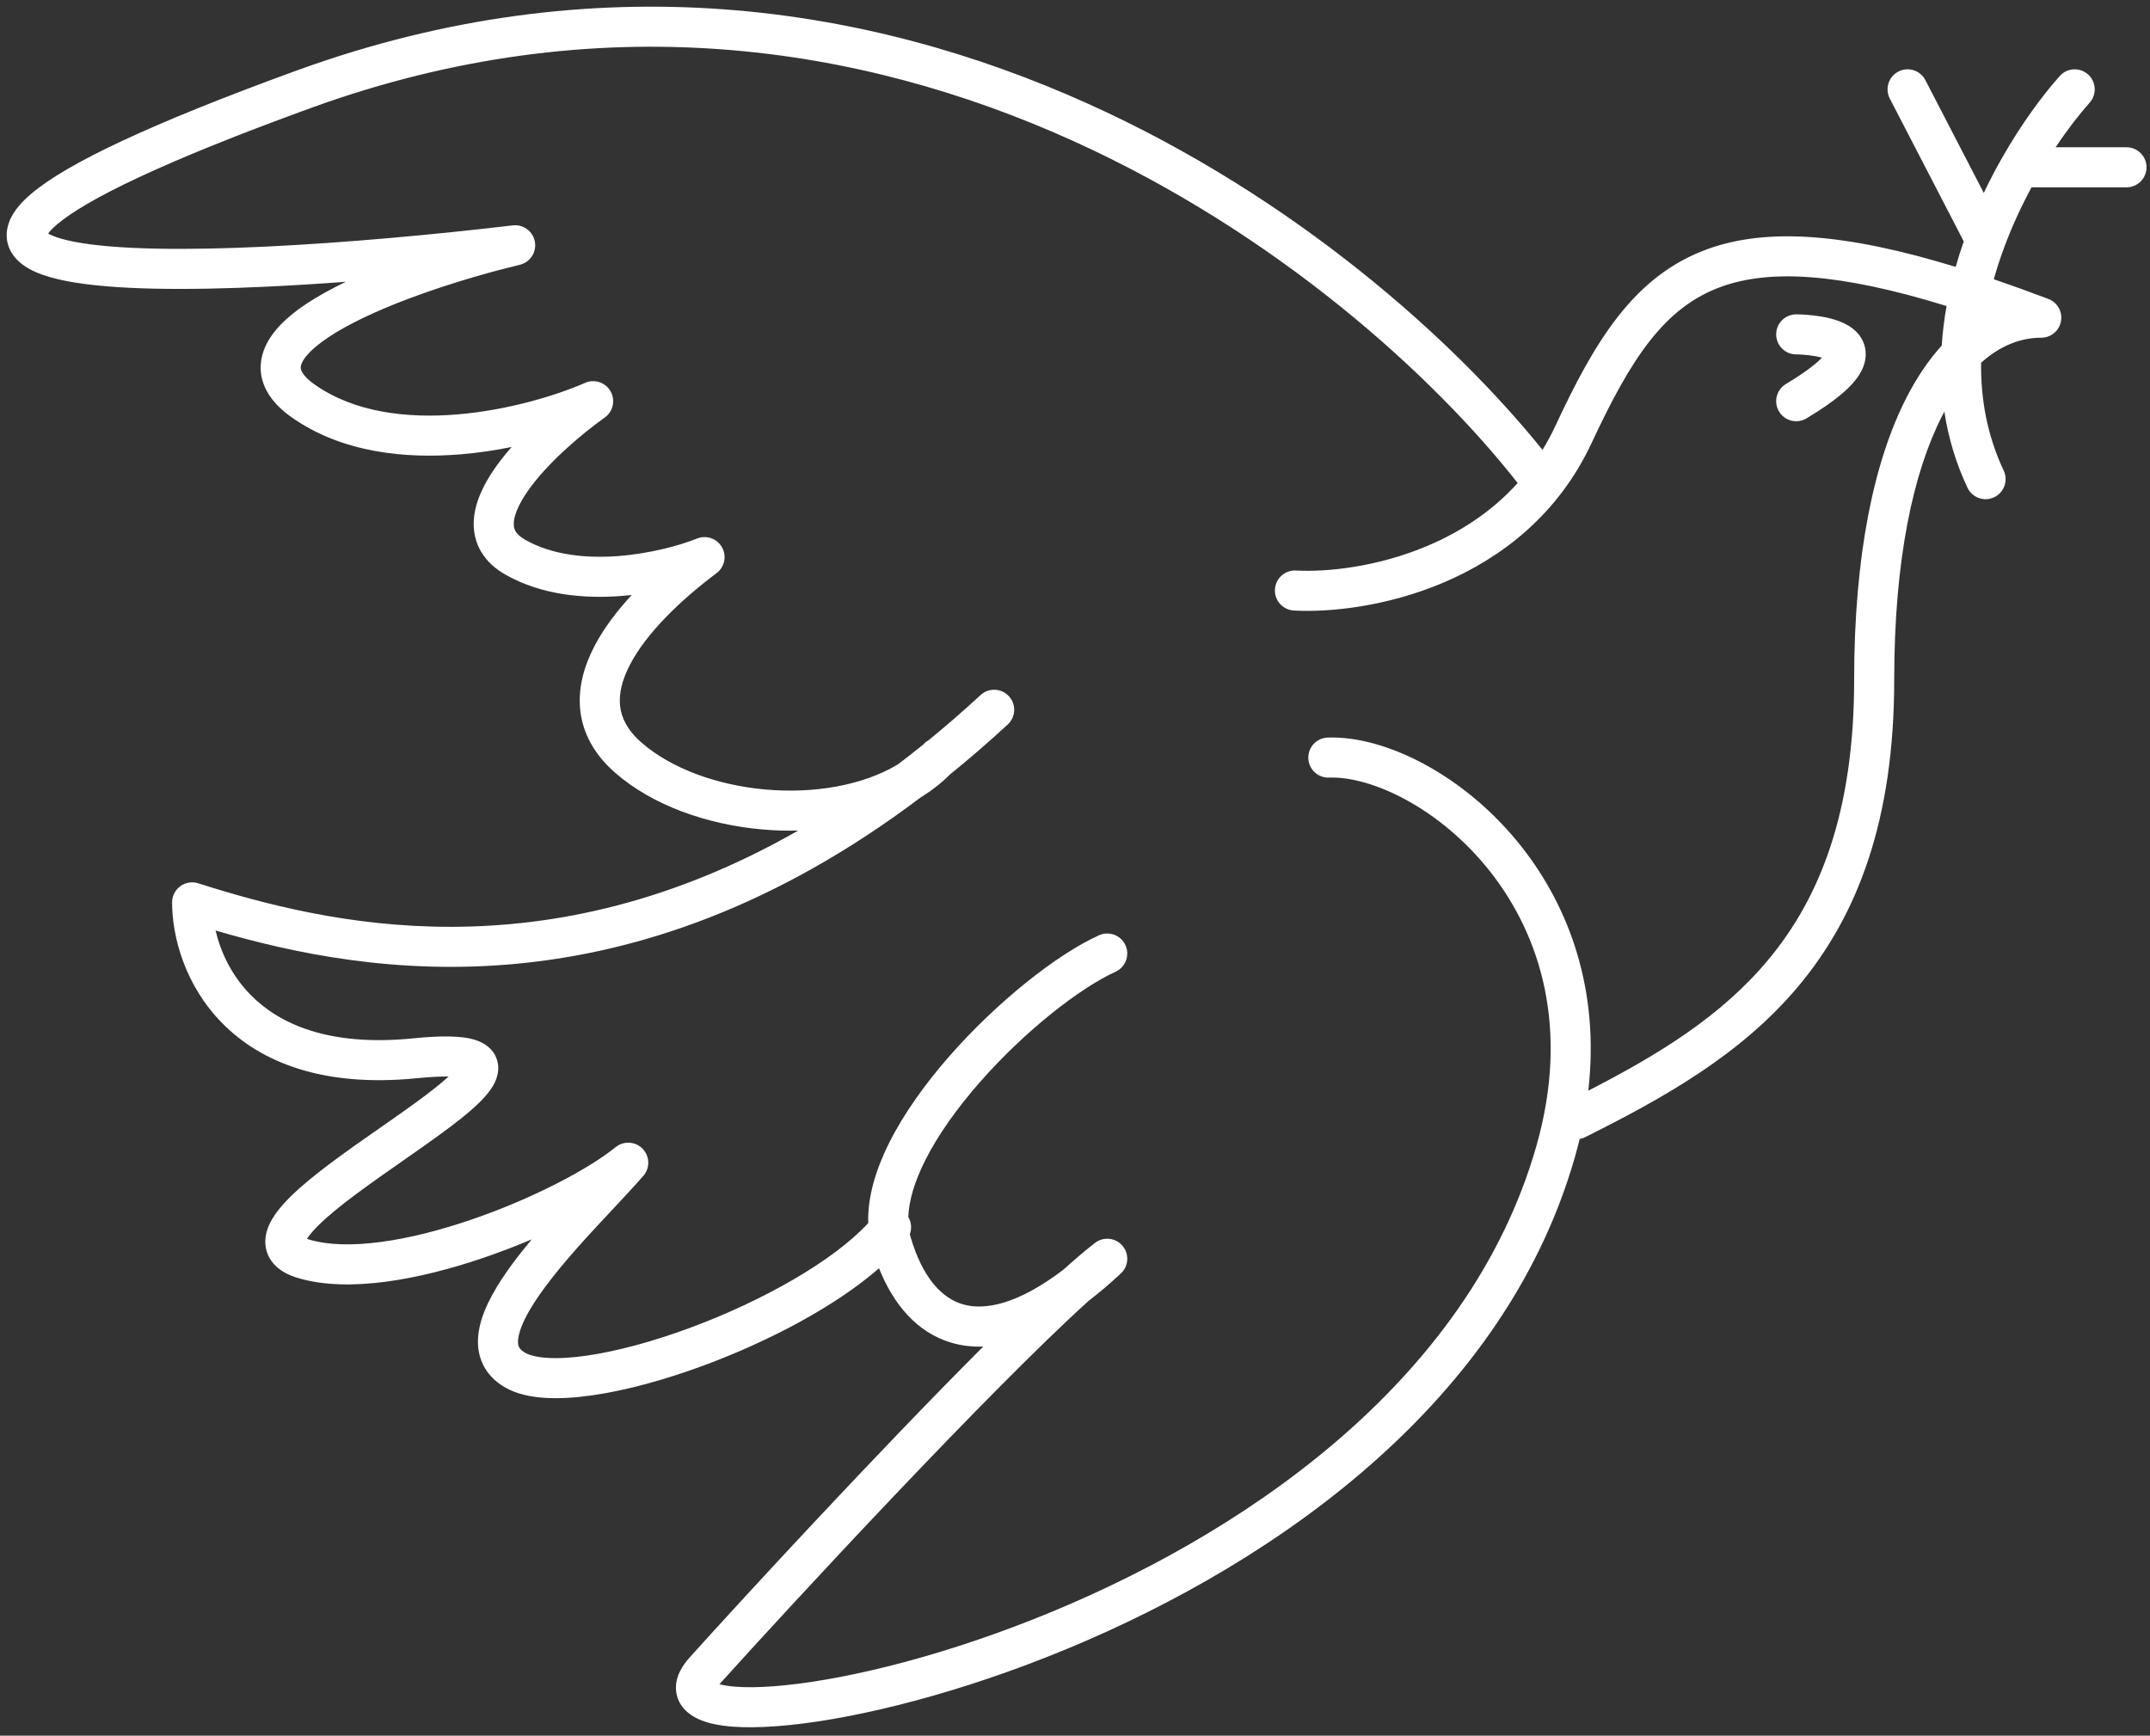 <svg width="161" height="130" viewBox="0 0 161 130" fill="none" xmlns="http://www.w3.org/2000/svg">
<rect x="0" y="0" width="161" height="130" fill="#333333" stroke="none"/>
<path fill-rule="evenodd" clip-rule="evenodd" d="M115.507 33.695C115.852 33.135 116.172 32.542 116.464 31.916C119.37 25.689 122.301 20.628 127.958 18.624C132.375 17.06 138.18 17.459 146.448 19.99C146.632 19.341 146.835 18.704 147.054 18.081L141.516 7.382C141.135 6.646 141.423 5.741 142.159 5.36C142.895 4.979 143.8 5.267 144.18 6.003L148.553 14.45C148.995 13.519 149.462 12.63 149.942 11.789C151.373 9.278 152.922 7.178 154.24 5.695C154.79 5.076 155.738 5.021 156.357 5.571C156.976 6.121 157.032 7.069 156.482 7.689C155.71 8.557 154.826 9.691 153.932 11.031H159.24C160.068 11.031 160.74 11.703 160.74 12.531C160.74 13.36 160.068 14.031 159.24 14.031H152.128C151.381 15.414 150.682 16.916 150.093 18.497C149.799 19.288 149.533 20.095 149.303 20.915C150.608 21.36 151.969 21.851 153.39 22.39C154.067 22.647 154.464 23.351 154.334 24.063C154.203 24.775 153.582 25.293 152.858 25.293C151.355 25.293 149.808 25.861 148.353 27.167C148.316 29.881 148.807 32.618 150.045 35.249C150.397 35.999 150.076 36.892 149.326 37.245C148.577 37.598 147.683 37.276 147.33 36.526C146.445 34.646 145.891 32.735 145.601 30.83C145.546 30.935 145.49 31.041 145.435 31.149C143.289 35.343 141.846 41.858 141.846 50.903C141.846 61.413 139.102 68.544 134.719 73.807C130.381 79.014 124.546 82.25 118.698 85.174C118.566 85.24 118.428 85.285 118.29 85.31C118.181 85.761 118.061 86.217 117.93 86.677C112.446 105.87 94.078 117.919 78.392 124.109C70.515 127.217 63.157 128.913 58.175 129.289C56.924 129.383 55.795 129.397 54.828 129.321C53.884 129.246 52.99 129.079 52.275 128.746C51.562 128.415 50.732 127.76 50.627 126.626C50.534 125.614 51.089 124.756 51.644 124.14C55.813 119.507 65.831 108.652 73.632 100.854C72.814 100.886 72.023 100.794 71.264 100.573C68.684 99.821 66.915 97.719 65.823 94.992C62.526 97.869 57.529 100.477 52.764 102.247C49.829 103.337 46.884 104.146 44.339 104.509C43.067 104.691 41.86 104.766 40.785 104.696C39.727 104.627 38.688 104.411 37.834 103.923C36.995 103.444 36.366 102.768 36.038 101.899C35.719 101.054 35.741 100.177 35.918 99.371C36.26 97.811 37.264 96.157 38.394 94.628C38.831 94.037 39.314 93.431 39.822 92.824C38.651 93.322 37.434 93.789 36.205 94.208C33.795 95.029 31.283 95.68 28.915 95.995C26.568 96.307 24.253 96.303 22.298 95.716C21.647 95.521 20.995 95.213 20.519 94.686C19.987 94.099 19.795 93.372 19.889 92.653C19.974 92.007 20.276 91.434 20.595 90.971C20.925 90.492 21.349 90.022 21.811 89.57C23.447 87.972 26.067 86.143 28.438 84.489C28.684 84.317 28.928 84.147 29.168 83.979C30.474 83.064 31.675 82.21 32.627 81.45C33.018 81.138 33.337 80.865 33.59 80.63C33.033 80.621 32.261 80.653 31.22 80.757C24.194 81.46 19.541 79.565 16.657 76.649C13.826 73.786 12.887 70.126 12.887 67.586C12.887 67.108 13.116 66.658 13.502 66.375C13.888 66.093 14.386 66.011 14.842 66.157C24.588 69.258 40.779 73.068 59.771 62.208C58.869 62.231 57.965 62.201 57.073 62.123C52.972 61.761 48.872 60.337 46.056 57.87C44.507 56.513 43.646 54.934 43.454 53.212C43.266 51.526 43.74 49.88 44.521 48.383C45.213 47.059 46.186 45.773 47.305 44.566C47.036 44.595 46.764 44.621 46.489 44.641C43.725 44.847 40.533 44.572 37.834 43.03C37.074 42.595 36.458 42.039 36.041 41.344C35.621 40.643 35.454 39.884 35.473 39.131C35.508 37.689 36.218 36.276 37.055 35.073C37.428 34.536 37.855 34.002 38.314 33.48C37.108 33.723 35.835 33.915 34.533 34.025C30.339 34.38 25.616 33.901 21.869 31.278C20.897 30.598 20.138 29.794 19.764 28.826C19.369 27.805 19.477 26.79 19.897 25.892C20.296 25.039 20.967 24.3 21.718 23.667C22.48 23.025 23.401 22.427 24.402 21.875C24.877 21.613 25.379 21.356 25.9 21.105C23.902 21.255 21.922 21.378 20.008 21.469C13.976 21.756 8.441 21.723 4.988 21.052C4.114 20.883 3.31 20.661 2.639 20.361C1.994 20.073 1.299 19.637 0.874 18.937C0.387 18.134 0.406 17.243 0.756 16.451C1.071 15.737 1.65 15.099 2.329 14.522C3.7 13.355 5.955 12.045 9.16 10.547C12.392 9.037 16.688 7.293 22.216 5.282C44.673 -2.884 65.102 0.386 81.466 7.765C96.977 14.759 108.876 25.459 115.507 33.695ZM67.225 57.261C64.598 58.83 60.97 59.455 57.337 59.134C53.671 58.811 50.239 57.546 48.033 55.614C46.962 54.676 46.533 53.752 46.435 52.88C46.334 51.972 46.574 50.933 47.181 49.772C48.412 47.413 50.935 44.97 53.659 42.927C54.261 42.476 54.435 41.648 54.066 40.992C53.698 40.336 52.9 40.055 52.202 40.334C50.941 40.839 48.714 41.467 46.266 41.65C43.802 41.833 41.294 41.551 39.322 40.425C38.914 40.192 38.715 39.97 38.614 39.802C38.518 39.641 38.466 39.453 38.472 39.204C38.485 38.641 38.797 37.822 39.517 36.786C40.932 34.752 43.402 32.617 45.289 31.27C45.914 30.823 46.101 29.977 45.721 29.308C45.342 28.64 44.52 28.367 43.816 28.675C41.721 29.591 38.128 30.711 34.281 31.036C30.412 31.363 26.515 30.868 23.589 28.82C22.892 28.332 22.644 27.956 22.562 27.745C22.502 27.588 22.492 27.426 22.615 27.163C22.759 26.854 23.076 26.446 23.651 25.961C24.216 25.486 24.958 24.995 25.852 24.501C29.464 22.506 34.94 20.792 38.93 19.829C39.701 19.643 40.194 18.888 40.054 18.107C39.915 17.325 39.191 16.788 38.403 16.881C32.518 17.573 25.856 18.188 19.866 18.473C13.828 18.76 8.62 18.702 5.56 18.108C4.805 17.961 4.246 17.793 3.863 17.622C3.752 17.573 3.668 17.528 3.605 17.491C3.715 17.338 3.917 17.109 4.272 16.807C5.326 15.911 7.28 14.737 10.43 13.265C13.553 11.806 17.759 10.095 23.241 8.102C44.829 0.252 64.44 3.378 80.233 10.499C95.656 17.454 107.395 28.206 113.649 36.178C111.7 38.339 109.34 39.844 106.934 40.867C103.161 42.472 99.347 42.858 97.052 42.731C96.225 42.685 95.517 43.318 95.472 44.145C95.426 44.972 96.059 45.68 96.886 45.726C99.596 45.877 103.874 45.429 108.109 43.628C112.367 41.816 116.655 38.601 119.183 33.184C122.116 26.899 124.607 22.994 128.96 21.452C132.531 20.188 137.64 20.412 145.767 22.92C145.593 23.893 145.468 24.882 145.403 25.884C144.424 26.962 143.539 28.268 142.764 29.782C140.322 34.555 138.846 41.595 138.846 50.903C138.846 60.843 136.27 67.256 132.413 71.887C128.867 76.145 124.145 79.014 118.936 81.691C119.81 74.144 117.495 67.953 113.978 63.467C111.859 60.764 109.309 58.685 106.769 57.294C104.251 55.915 101.645 55.161 99.416 55.243C98.588 55.274 97.942 55.97 97.973 56.798C98.003 57.626 98.699 58.272 99.527 58.241C101.052 58.185 103.118 58.715 105.328 59.926C107.517 61.125 109.753 62.94 111.617 65.317C115.318 70.038 117.576 76.995 115.045 85.852C109.953 103.675 92.702 115.237 77.291 121.318C69.619 124.345 62.559 125.95 57.949 126.298C56.801 126.384 55.834 126.391 55.064 126.33C54.54 126.289 54.151 126.219 53.876 126.144C59.239 120.185 74.093 104.137 81.533 97.421C82.314 96.821 83.115 96.141 83.936 95.377C84.523 94.831 84.576 93.92 84.058 93.309C83.539 92.697 82.631 92.602 81.997 93.092C81.313 93.621 80.507 94.308 79.615 95.11C76.208 97.699 73.742 98.17 72.103 97.692C70.485 97.221 69.066 95.642 68.19 92.662C68.168 92.59 68.149 92.517 68.132 92.443C68.291 92.017 68.247 91.54 68.016 91.151C68.059 89.933 68.483 88.504 69.276 86.922C70.239 85 71.678 82.99 73.355 81.077C76.734 77.221 80.87 73.994 83.535 72.783C84.289 72.44 84.622 71.551 84.279 70.797C83.937 70.043 83.047 69.709 82.293 70.052C79.109 71.499 74.645 75.053 71.099 79.1C69.312 81.139 67.706 83.361 66.594 85.577C65.609 87.542 64.956 89.617 65.016 91.609C62.372 94.469 57.103 97.435 51.719 99.435C48.923 100.473 46.192 101.214 43.915 101.539C42.777 101.702 41.787 101.755 40.98 101.702C40.154 101.649 39.623 101.491 39.322 101.319C38.993 101.13 38.889 100.959 38.844 100.84C38.79 100.696 38.754 100.443 38.848 100.014C39.047 99.106 39.722 97.878 40.806 96.412C42.257 94.45 44.127 92.45 45.828 90.631C46.676 89.725 47.483 88.863 48.174 88.073C48.687 87.486 48.666 86.605 48.125 86.044C47.584 85.483 46.704 85.429 46.099 85.921C44.062 87.576 39.831 89.804 35.237 91.368C32.958 92.145 30.643 92.739 28.52 93.021C26.378 93.306 24.541 93.257 23.16 92.843C23.095 92.823 23.039 92.804 22.991 92.787C23.012 92.752 23.037 92.714 23.066 92.672C23.246 92.411 23.523 92.092 23.907 91.716C25.354 90.303 27.759 88.623 30.199 86.918C30.429 86.758 30.659 86.597 30.888 86.437C32.188 85.526 33.463 84.621 34.499 83.794C35.477 83.013 36.447 82.148 36.933 81.302C37.176 80.879 37.481 80.145 37.199 79.327C36.906 78.477 36.174 78.084 35.633 77.904C34.593 77.558 32.99 77.565 30.921 77.772C24.6 78.404 20.911 76.683 18.79 74.539C17.324 73.057 16.515 71.279 16.144 69.693C27.851 73.13 47.097 76.202 68.912 59.747C69.719 59.25 70.47 58.671 71.14 58.004C72.573 56.844 74.014 55.599 75.463 54.264C76.073 53.703 76.112 52.754 75.55 52.145C74.989 51.535 74.04 51.496 73.431 52.058C72.129 53.256 70.837 54.378 69.554 55.427C69.421 55.5 69.297 55.594 69.188 55.71C69.167 55.732 69.146 55.754 69.124 55.776C68.489 56.289 67.855 56.784 67.225 57.261ZM34.346 79.781C34.35 79.77 34.353 79.765 34.353 79.765C34.354 79.765 34.352 79.77 34.346 79.781ZM133.007 25.044C133.007 24.215 133.678 23.544 134.507 23.544V25.044C134.507 23.544 134.506 23.544 134.507 23.544L134.512 23.544L134.52 23.544L134.545 23.544C134.566 23.544 134.594 23.545 134.629 23.546C134.7 23.547 134.798 23.55 134.918 23.555C135.156 23.566 135.487 23.588 135.858 23.633C136.532 23.714 137.592 23.895 138.406 24.383C138.832 24.639 139.358 25.078 139.595 25.791C139.847 26.547 139.671 27.282 139.337 27.884C138.734 28.968 137.371 30.08 135.278 31.335C134.568 31.761 133.647 31.531 133.22 30.821C132.794 30.11 133.025 29.189 133.735 28.763C135.25 27.853 136.045 27.2 136.433 26.788C136.183 26.717 135.863 26.655 135.501 26.611C135.22 26.578 134.965 26.561 134.78 26.552C134.688 26.548 134.615 26.546 134.567 26.545C134.543 26.544 134.526 26.544 134.516 26.544L134.507 26.544C133.679 26.544 133.007 25.872 133.007 25.044Z" fill="white"/>
</svg>
